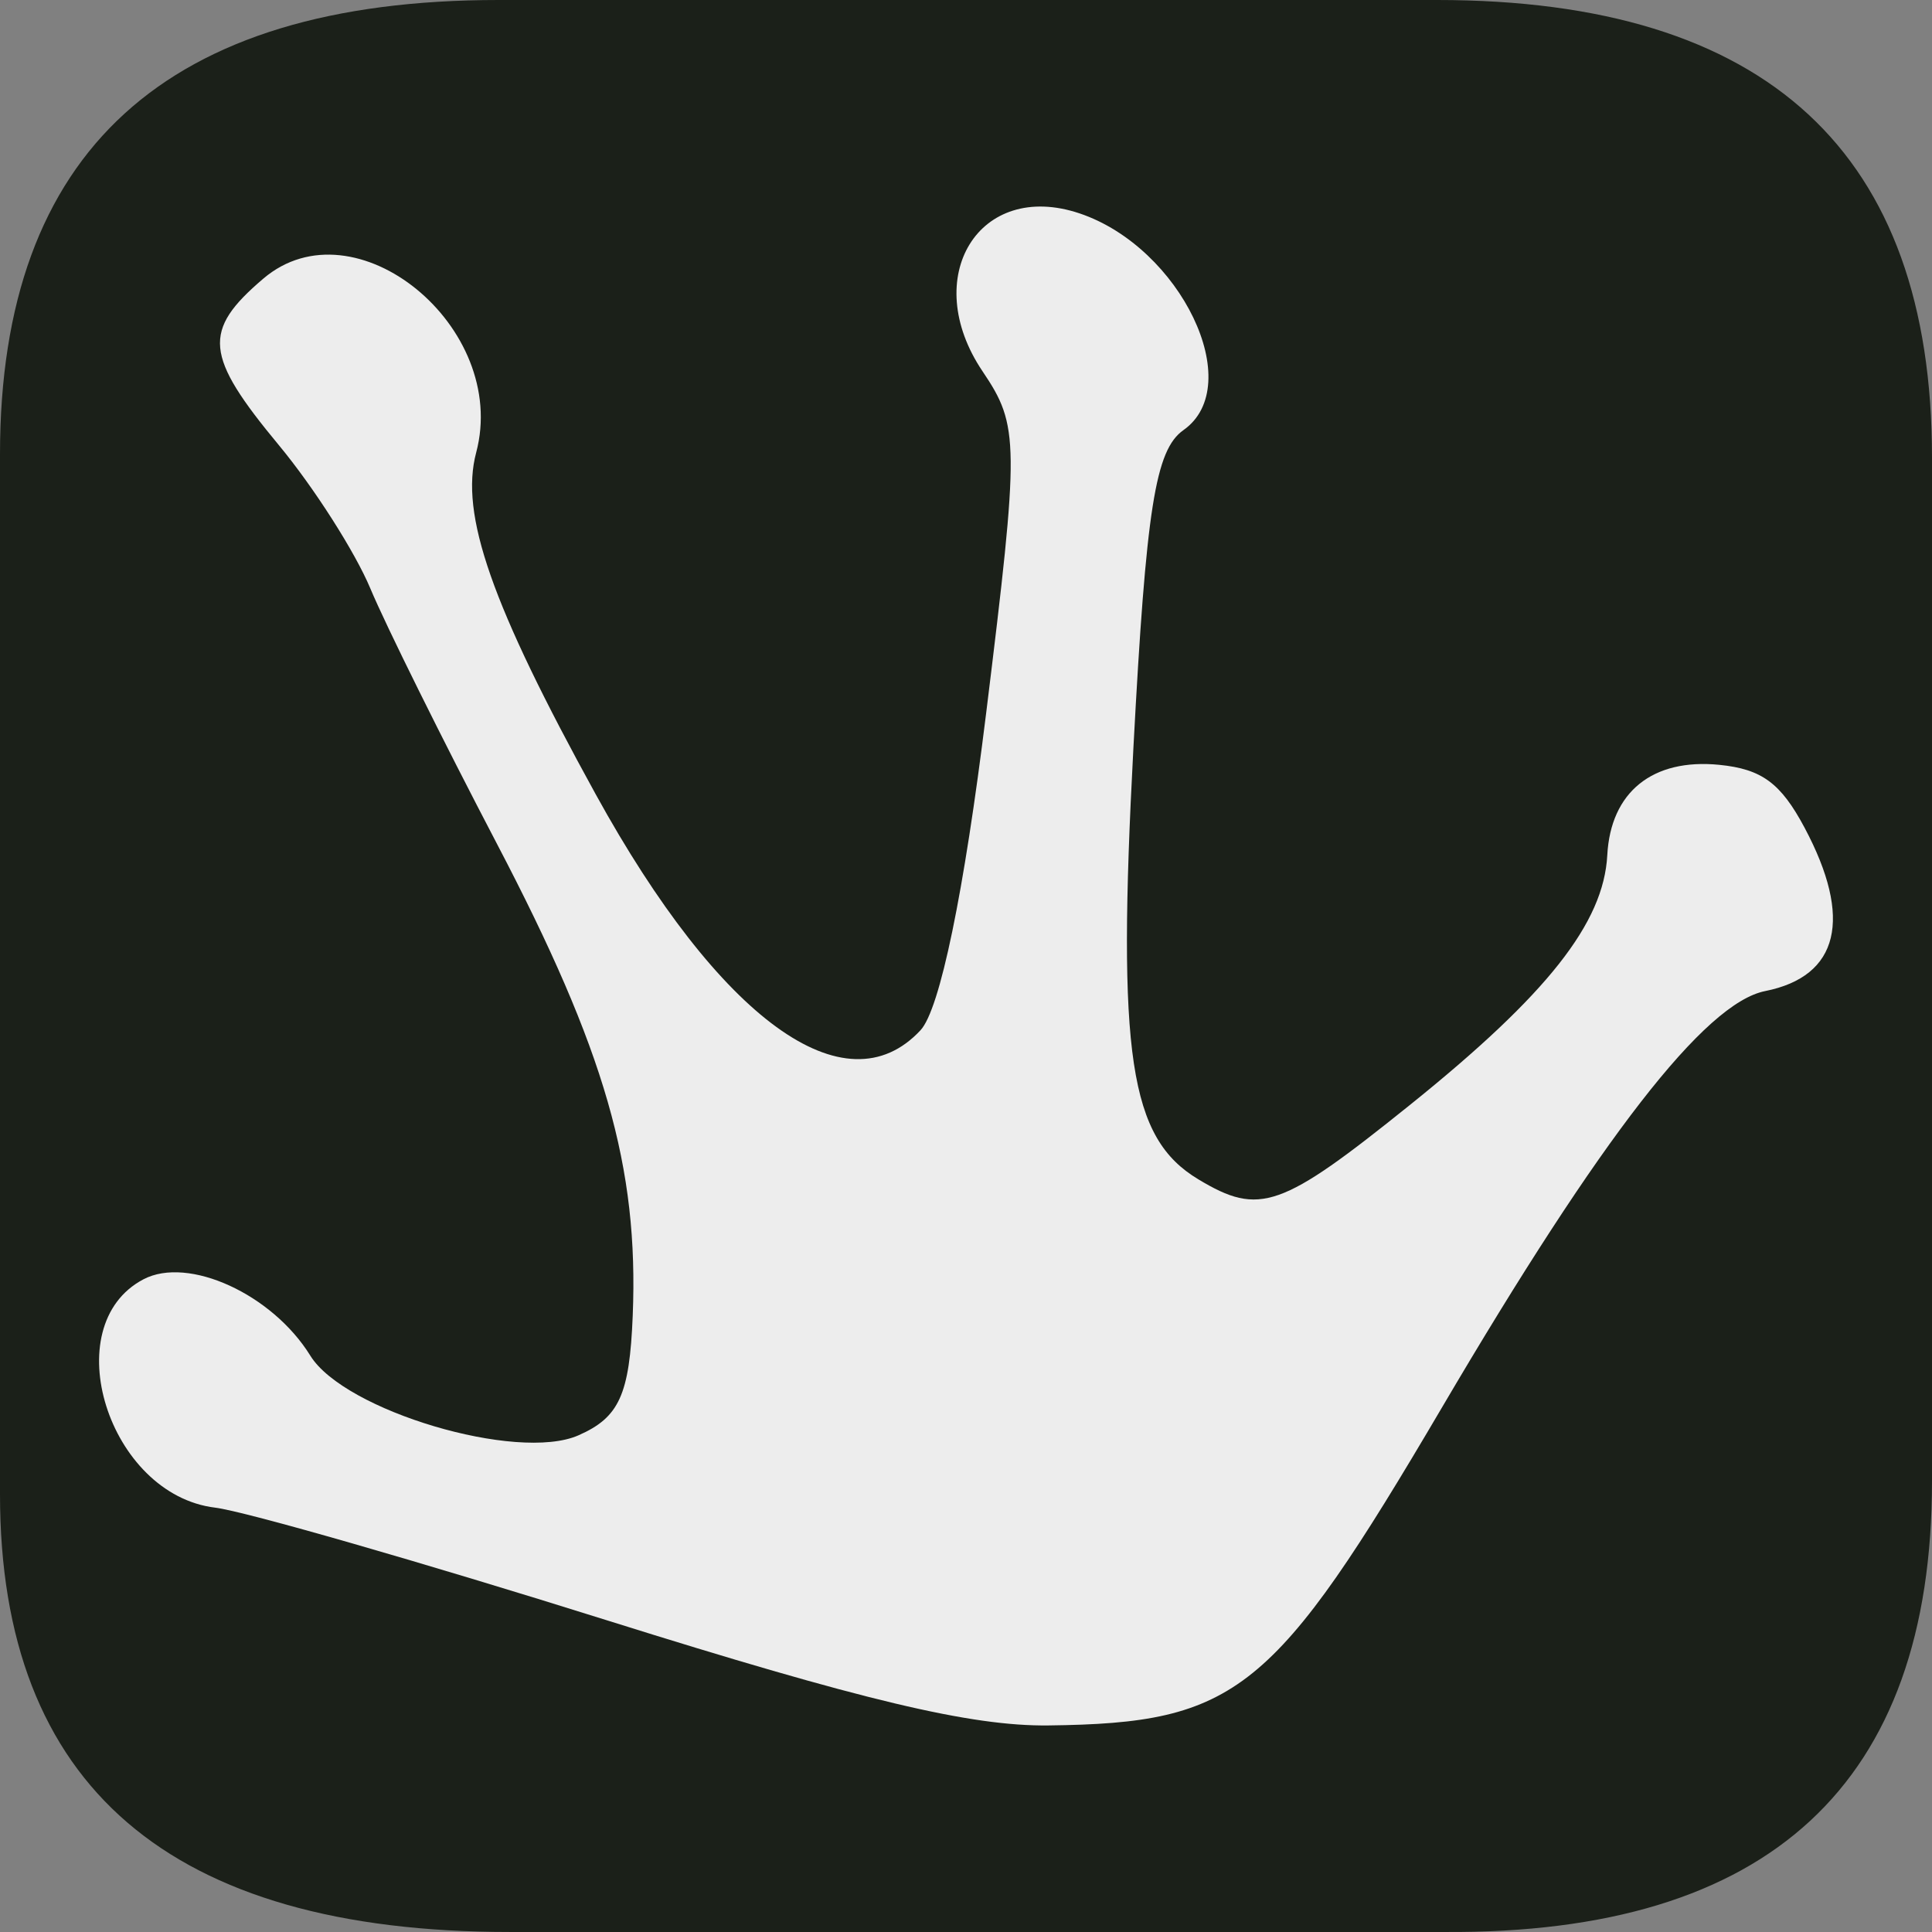 <svg xmlns="http://www.w3.org/2000/svg" width="256" height="256" version="1.0"><rect width="100%" height="100%" fill="#808080" stroke="none"/><path d="M256 196.25c0 40.122-21.534 60.038-64.603 59.747H67.495C22.498 255.997 0 236.663 0 197.994V60.184C0 20.06 22.016 0 66.049 0h124.384C234.144 0 256 20.206 256 60.62v135.63" style="text-align:start;line-height:125%;-inkscape-font-specification:Kimberley" font-size="108.872" font-weight="400" fill="#1b2019" font-family="Kimberley"/><path d="M19.006 169.515c5.949-3.124 17.076 1.966 22.115 10.12 4.518 7.31 27.406 14.114 35.516 10.558 5.412-2.372 6.779-5.378 7.202-15.844.798-19.685-3.636-35.098-17.99-62.536-7.205-13.77-14.753-29-16.775-33.835C47.052 73.14 41.601 64.6 36.961 59c-9.876-11.91-10.183-15.164-2.078-22.074C47.02 26.581 67.52 43.327 63.095 59.97c-2.178 8.191 2.003 20.14 15.85 45.295 16.431 29.85 33.084 41.94 43.03 31.243 2.57-2.763 5.759-18.178 8.698-42.04 4.421-35.889 4.399-38.037-.47-45.252-8.418-12.475-.48-25.42 12.84-20.943 13.43 4.513 22.192 22.778 13.775 28.714-3.735 2.633-4.942 10.29-6.636 42.097-2.173 40.785-.53 51.7 8.609 57.187 8.121 4.876 10.946 3.885 28.067-9.889 18.167-14.612 25.636-24.069 26.115-33.067.446-8.37 5.992-12.847 14.832-11.972 5.635.56 8.15 2.41 11.3 8.312 6.431 12.053 4.589 19.71-5.212 21.667-7.987 1.592-21.708 19.27-42.815 55.16-22.288 37.897-27.173 41.845-52.152 42.147-10.268.123-24.634-3.295-58.453-13.914-24.663-7.746-48.043-14.468-51.957-14.943-14.142-1.708-21.187-24.12-9.51-30.257z" fill="#ededed"/></svg>